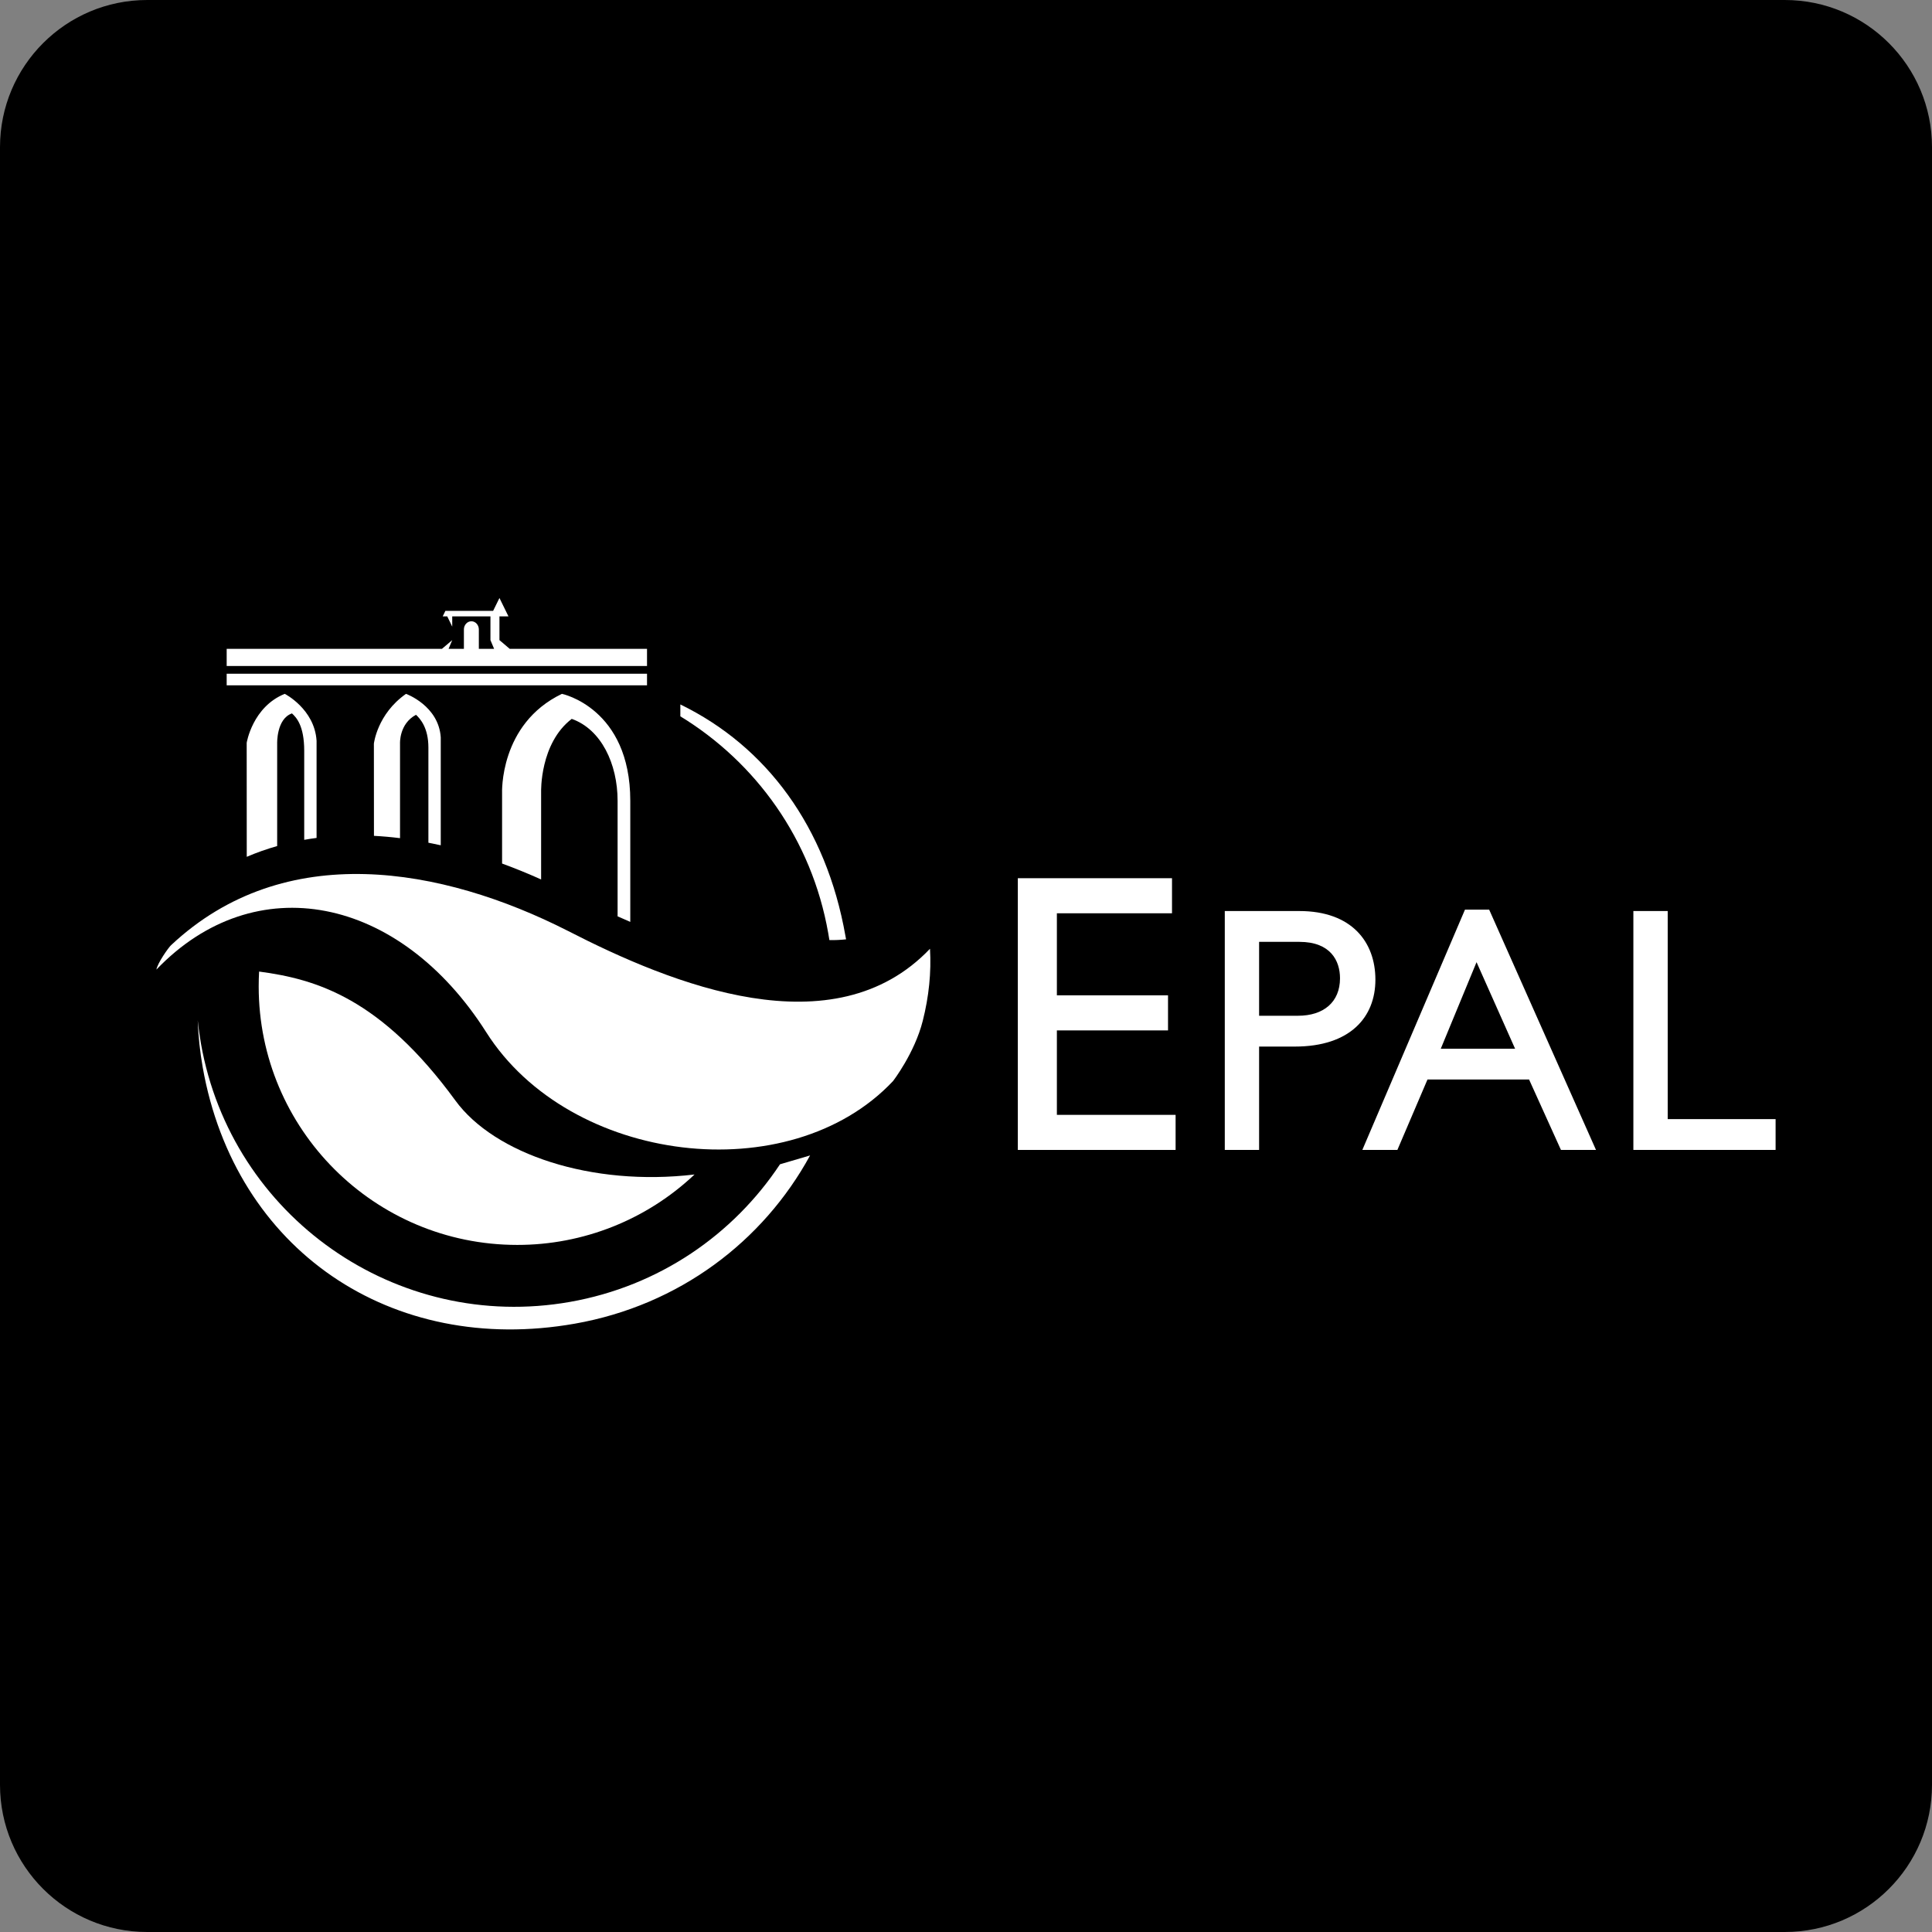 <svg width="210" height="210" viewBox="0 0 210 210" fill="none" xmlns="http://www.w3.org/2000/svg">
<rect x="0" y="0" width="210" height="210" fill="#808080" stroke="none"/>
<path d="M0 16C0 7.163 7.163 0 16 0H194C202.837 0 210 7.163 210 16V194C210 202.837 202.837 210 194 210H16C7.163 210 0 202.837 0 194V16Z" fill="black"/>
<path d="M127.392 95.457H110.633V124.993H127.783V121.18H114.878V112.001H126.959V108.188H114.878V99.27H127.392V95.457Z" fill="white"/>
<path fill-rule="evenodd" clip-rule="evenodd" d="M133.129 99.025V124.992H136.859V113.758H140.743C146.76 113.758 149.5 110.563 149.5 106.488C149.5 102.376 146.911 99.026 141.238 99.026L133.129 99.025ZM136.859 102.376H141.238C144.629 102.376 145.653 104.432 145.653 106.333C145.653 108.924 143.867 110.408 141.087 110.408H136.859V102.376ZM161.866 98.874H159.236L148.08 124.993H151.889L155.161 117.338H166.204L169.669 124.993H173.478L161.866 98.874ZM160.494 104.583L164.683 113.991H156.606L160.494 104.583Z" fill="white"/>
<path d="M181.273 99.025H177.54V124.993H193V121.642H181.273V99.025ZM90.152 102.186L90.022 101.41C88.226 91.215 82.138 82.858 73.951 77.862V76.571C83.311 81.124 89.808 89.873 91.897 101.739L91.964 102.103C91.362 102.167 90.757 102.195 90.152 102.186ZM22.031 115.996C21.734 114.316 21.554 112.617 21.492 110.911C21.58 111.747 21.695 112.59 21.843 113.433C25.164 132.259 43.117 144.834 61.948 141.512C71.67 139.796 79.724 134.182 84.782 126.553L88.052 125.591C82.97 134.907 73.848 141.873 62.481 143.877C42.577 147.388 25.54 135.906 22.031 115.996Z" fill="white"/>
<path d="M28.163 105.604C34.398 106.428 41.39 108.519 49.497 119.62C53.738 125.437 64.269 128.995 75.493 127.662C70.285 132.586 63.387 135.326 56.22 135.317C40.7 135.317 28.119 122.737 28.119 107.22C28.118 106.677 28.134 106.139 28.163 105.604Z" fill="white"/>
<path d="M18.594 102.738C30.963 91.133 48.085 94.259 61.701 101.169C73.062 107.012 90.62 114.117 101.086 103.126C101.237 105.688 100.971 108.318 100.297 110.973C99.413 114.468 97.073 117.504 97.073 117.504C85.835 129.449 61.95 126.538 52.86 112.213C43.404 97.317 27.705 94.218 17 105.389C17.129 104.672 18.316 102.989 18.594 102.738Z" fill="white"/>
<path d="M70.328 70.528V72.389H24.639V70.528H48.036L49.156 69.578L48.757 70.528H50.424V68.417C50.424 67.929 50.787 67.529 51.239 67.529C51.683 67.529 52.048 67.929 52.048 68.417V70.528H53.708L53.309 69.578V67H49.155V68.114L48.616 67H48.12L48.412 66.397H53.601L54.288 65L55.269 67H54.288V69.578L55.406 70.528H70.328ZM46.565 91.599V81.25C46.565 79.112 45.681 78.125 45.218 77.695C43.366 78.683 43.481 80.823 43.481 80.823V91.105C42.54 90.986 41.595 90.902 40.647 90.853L40.64 80.832C40.64 80.832 40.992 77.619 44.132 75.418C44.132 75.418 47.685 76.698 47.908 80.151V91.877C47.461 91.779 47.013 91.686 46.565 91.599ZM70.328 73.229V74.489H24.639V73.229H70.328ZM33.067 91.286V81.612C33.067 78.849 32.198 77.973 31.735 77.544C30.028 78.143 30.127 80.843 30.127 80.843V91.963C29.001 92.28 27.897 92.671 26.821 93.132L26.814 80.739C26.814 80.739 27.439 76.836 30.952 75.418C30.952 75.418 34.188 77.063 34.41 80.514V91.079C33.958 91.138 33.511 91.205 33.067 91.286ZM54.574 93.863V86.219C54.574 86.219 54.249 78.697 61.08 75.418C61.08 75.418 68.509 76.952 68.509 87.048V100.206C68.047 100.009 67.587 99.808 67.13 99.603V87.048C67.13 83.025 65.351 79.274 62.145 78.139C58.662 80.799 58.817 86.071 58.817 86.071V95.594C57.424 94.966 56.009 94.388 54.574 93.863Z" fill="white"/>
</svg>
